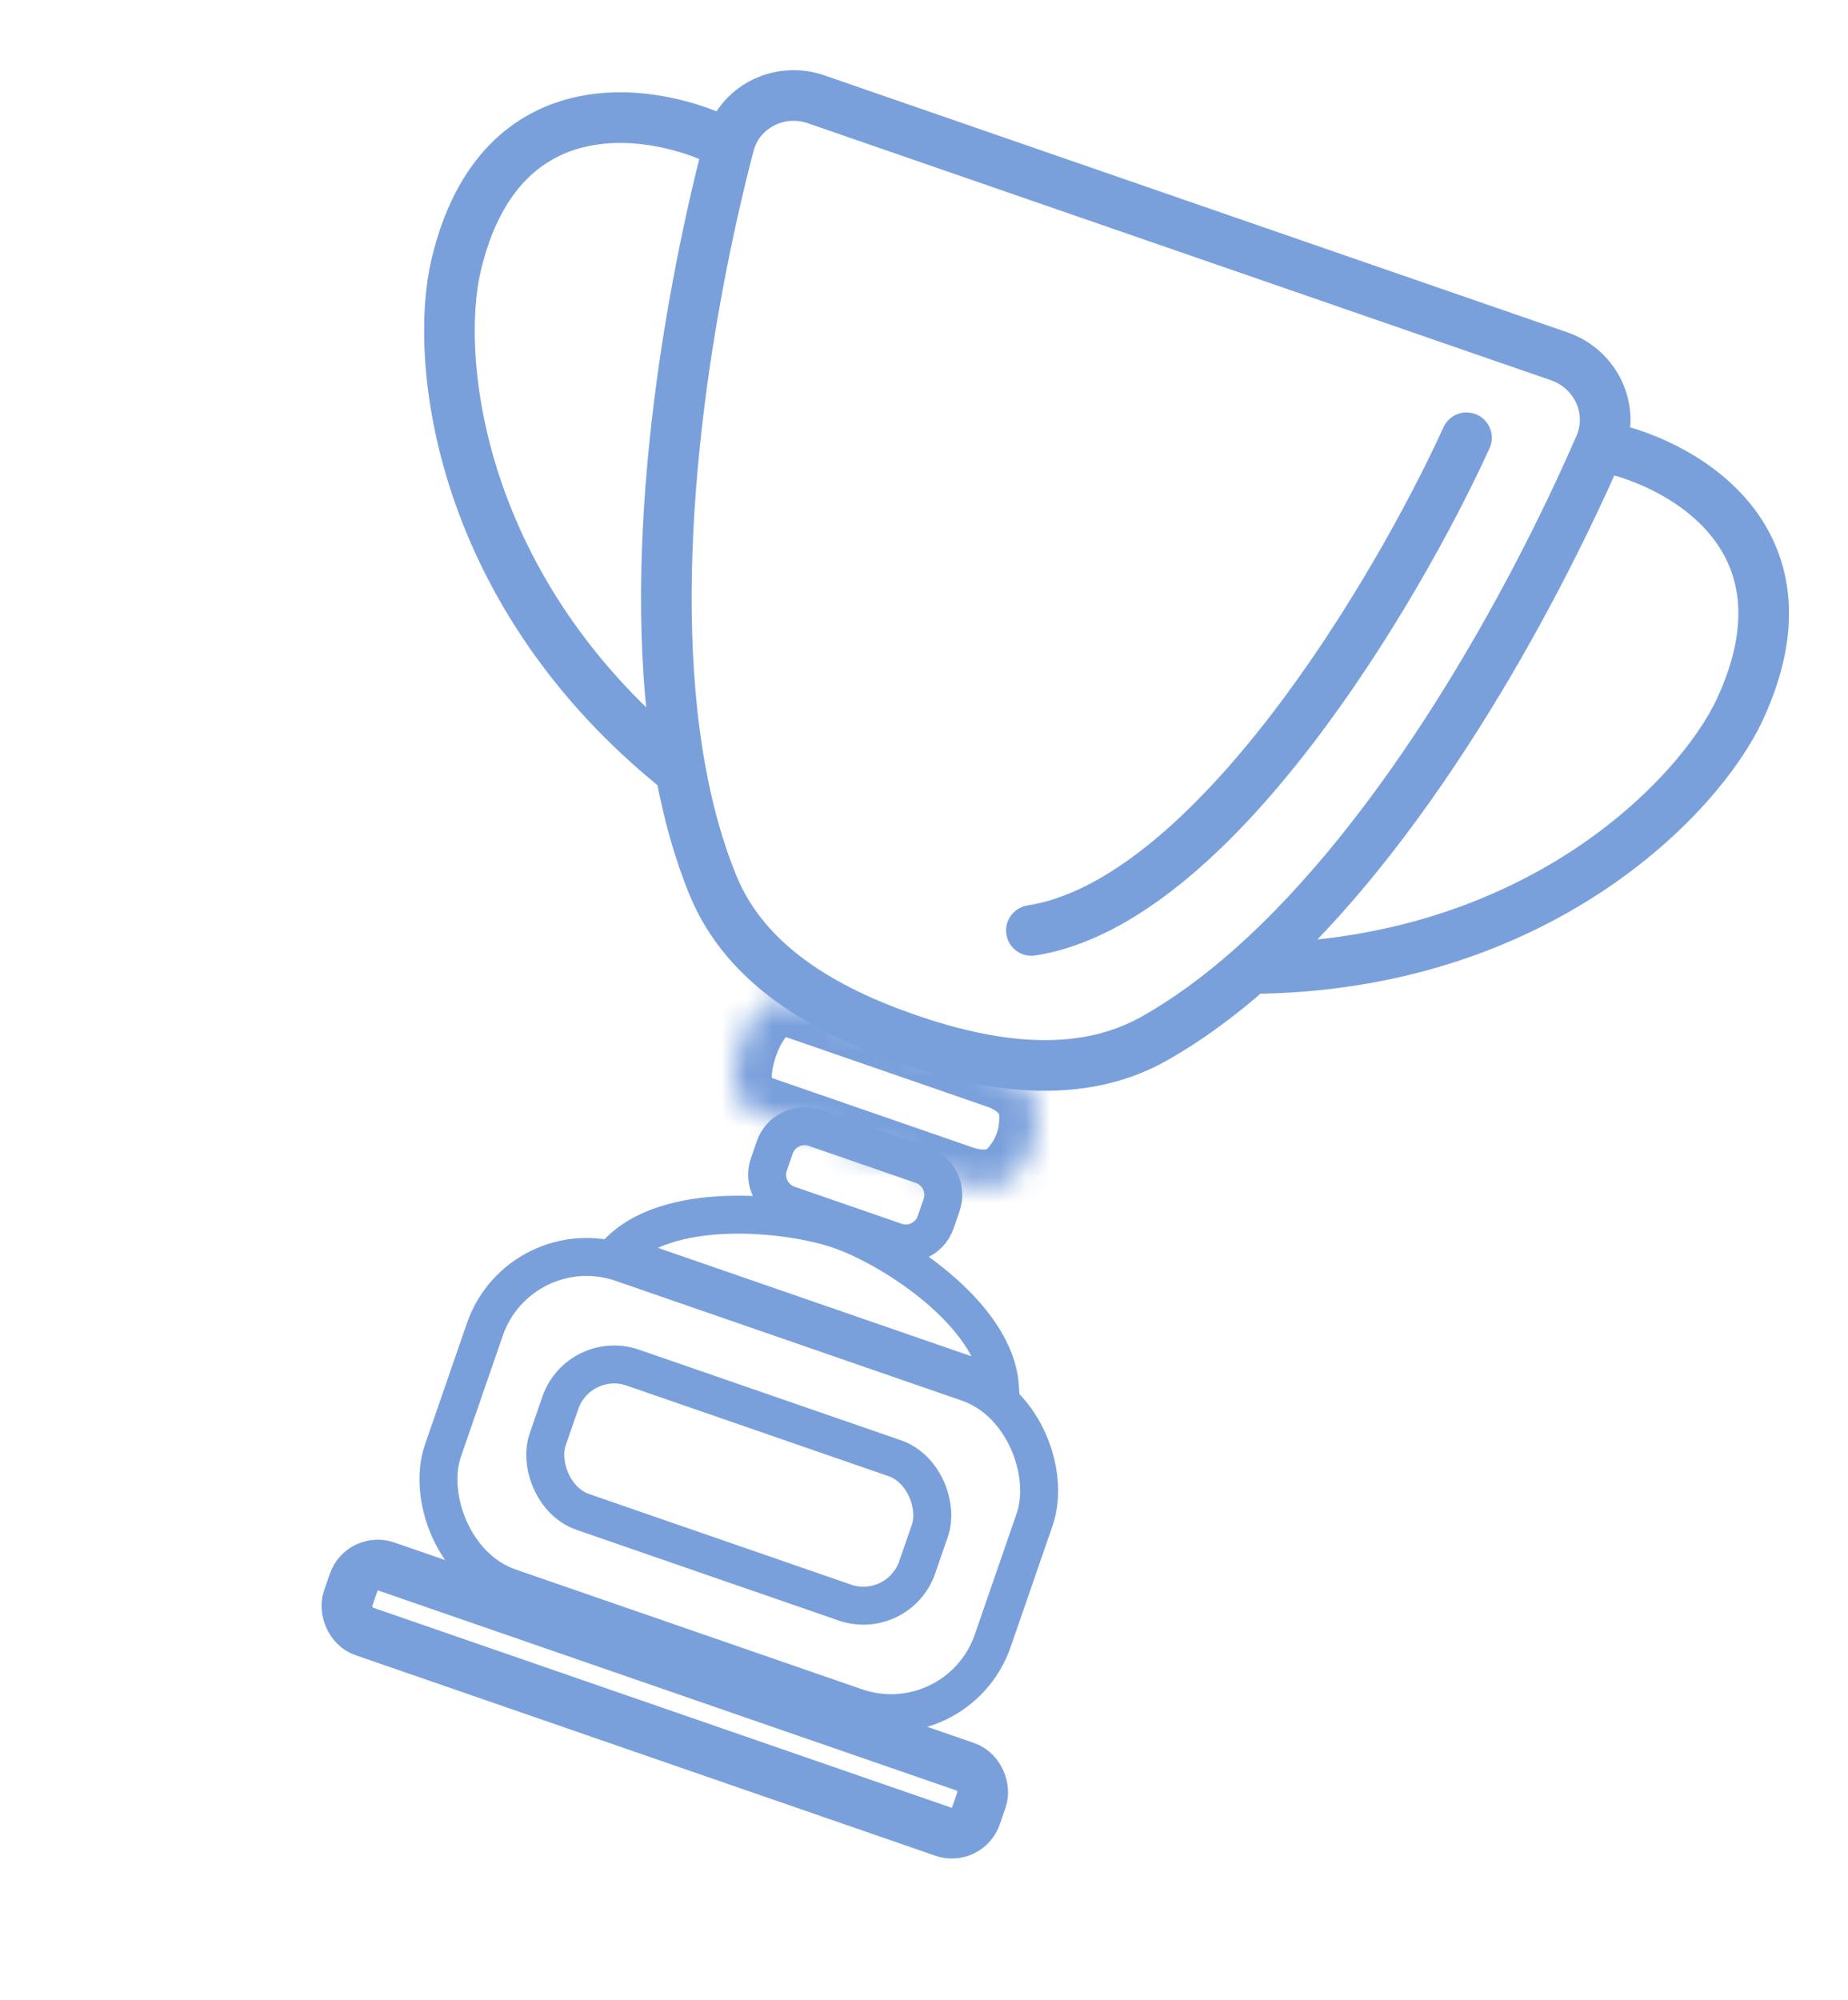 <?xml version="1.0" encoding="UTF-8"?> <svg xmlns="http://www.w3.org/2000/svg" width="73" height="79" viewBox="0 0 73 79" fill="none"> <path d="M58.84 17.704C59.069 17.201 58.848 16.608 58.345 16.379C57.843 16.15 57.25 16.371 57.02 16.874L58.84 17.704ZM40.589 35.759C40.043 35.844 39.669 36.355 39.754 36.9C39.839 37.446 40.35 37.82 40.896 37.735L40.589 35.759ZM57.02 16.874C55.671 19.833 53.201 24.35 50.198 28.25C48.697 30.199 47.083 31.968 45.431 33.309C43.771 34.656 42.136 35.519 40.589 35.759L40.896 37.735C42.927 37.42 44.887 36.326 46.691 34.861C48.504 33.391 50.225 31.494 51.783 29.47C54.898 25.424 57.443 20.768 58.84 17.704L57.02 16.874Z" fill="#7AA0DC"></path> <path d="M24.373 49.516C26.303 47.394 31.091 47.854 33.167 48.572C35.243 49.29 39.293 51.886 39.499 54.746L31.936 52.131L24.373 49.516Z" stroke="#7AA0DC" stroke-width="1.5"></path> <path d="M28.796 5.72V5.72C29.186 4.223 30.778 3.417 32.24 3.922L46.916 8.997L61.593 14.072C63.055 14.578 63.809 16.196 63.191 17.613V17.613M28.796 5.72C26.081 4.283 19.77 3.097 18.02 10.461C17.14 14.142 18.038 23.417 26.885 30.461M28.796 5.72C27.055 12.403 25.431 22.51 26.885 30.461M26.885 30.461C27.18 32.078 27.604 33.606 28.179 34.998C29.479 38.145 32.622 39.916 35.84 41.029V41.029V41.029C39.059 42.142 42.624 42.691 45.591 41.019C46.903 40.28 48.179 39.34 49.411 38.25M63.191 17.613C66.213 18.161 71.91 21.126 68.737 27.998C67.155 31.436 60.72 38.176 49.411 38.25M63.191 17.613C60.431 23.945 55.465 32.896 49.411 38.25" stroke="#7AA0DC" stroke-width="2"></path> <mask id="path-4-inside-1_2_2116" fill="white"> <path d="M39.502 42.295L31.558 39.548C31.118 39.396 30.625 39.337 30.262 39.628C29.912 39.909 29.516 40.406 29.23 41.233C28.944 42.06 28.948 42.696 29.05 43.133C29.155 43.587 29.579 43.844 30.02 43.997L37.963 46.744C38.715 47.004 39.575 46.975 40.107 46.383C40.38 46.079 40.637 45.695 40.797 45.233C40.956 44.771 40.992 44.31 40.965 43.903C40.912 43.109 40.254 42.555 39.502 42.295Z"></path> </mask> <path d="M40.965 43.903L39.468 44.002L39.468 44.002L40.965 43.903ZM40.107 46.383L38.991 45.38L38.991 45.38L40.107 46.383ZM29.05 43.133L27.589 43.473L27.589 43.473L29.05 43.133ZM30.262 39.628L29.323 38.458L29.323 38.458L30.262 39.628ZM31.068 40.965L39.011 43.712L39.992 40.877L32.048 38.13L31.068 40.965ZM38.453 45.326L30.51 42.579L29.529 45.414L37.473 48.161L38.453 45.326ZM39.468 44.002C39.484 44.253 39.46 44.508 39.379 44.743L42.214 45.723C42.452 45.035 42.499 44.367 42.461 43.803L39.468 44.002ZM39.379 44.743C39.298 44.978 39.159 45.193 38.991 45.38L41.222 47.386C41.6 46.966 41.976 46.411 42.214 45.723L39.379 44.743ZM30.511 42.793C30.481 42.665 30.442 42.318 30.647 41.723L27.812 40.743C27.446 41.802 27.415 42.727 27.589 43.473L30.511 42.793ZM30.647 41.723C30.853 41.129 31.098 40.88 31.2 40.798L29.323 38.458C28.725 38.938 28.178 39.684 27.812 40.743L30.647 41.723ZM30.51 42.579C30.452 42.559 30.409 42.54 30.379 42.525C30.348 42.51 30.341 42.503 30.35 42.509C30.358 42.516 30.389 42.543 30.424 42.594C30.46 42.648 30.493 42.716 30.511 42.793L27.589 43.473C27.882 44.732 28.995 45.23 29.529 45.414L30.51 42.579ZM37.473 48.161C38.489 48.512 40.108 48.626 41.222 47.386L38.991 45.38C38.99 45.381 38.991 45.38 38.993 45.379C38.995 45.378 38.995 45.377 38.993 45.378C38.99 45.38 38.97 45.389 38.925 45.395C38.825 45.408 38.659 45.397 38.453 45.326L37.473 48.161ZM39.011 43.712C39.217 43.783 39.354 43.877 39.425 43.949C39.456 43.981 39.467 44.001 39.468 44.005C39.469 44.007 39.469 44.006 39.468 44.004C39.468 44.002 39.468 44.001 39.468 44.002L42.461 43.803C42.35 42.139 41.008 41.228 39.992 40.877L39.011 43.712ZM32.048 38.13C31.514 37.946 30.331 37.649 29.323 38.458L31.2 40.798C31.139 40.847 31.071 40.881 31.009 40.901C30.951 40.919 30.91 40.921 30.899 40.922C30.888 40.922 30.898 40.92 30.931 40.927C30.964 40.934 31.01 40.945 31.068 40.965L32.048 38.13Z" fill="#7AA0DC" mask="url(#path-4-inside-1_2_2116)"></path> <path d="M32.193 44.546L36.42 46.008C37.073 46.233 37.419 46.945 37.193 47.598L36.962 48.266C36.736 48.919 36.024 49.264 35.372 49.039L31.145 47.577C30.492 47.352 30.146 46.64 30.372 45.987L30.603 45.319C30.828 44.666 31.54 44.32 32.193 44.546Z" stroke="#7AA0DC" stroke-width="1.5"></path> <rect x="20.542" y="48.486" width="22.978" height="13.563" rx="4.25" transform="rotate(19.075 20.542 48.486)" stroke="#7AA0DC" stroke-width="1.5"></rect> <rect x="22.87" y="53.276" width="15.446" height="6.032" rx="2.25" transform="rotate(19.075 22.87 53.276)" stroke="#7AA0DC" stroke-width="1.5"></rect> <rect x="14.302" y="61.535" width="26.244" height="2.707" rx="1" transform="rotate(19.075 14.302 61.535)" stroke="#7AA0DC" stroke-width="2"></rect> </svg> 